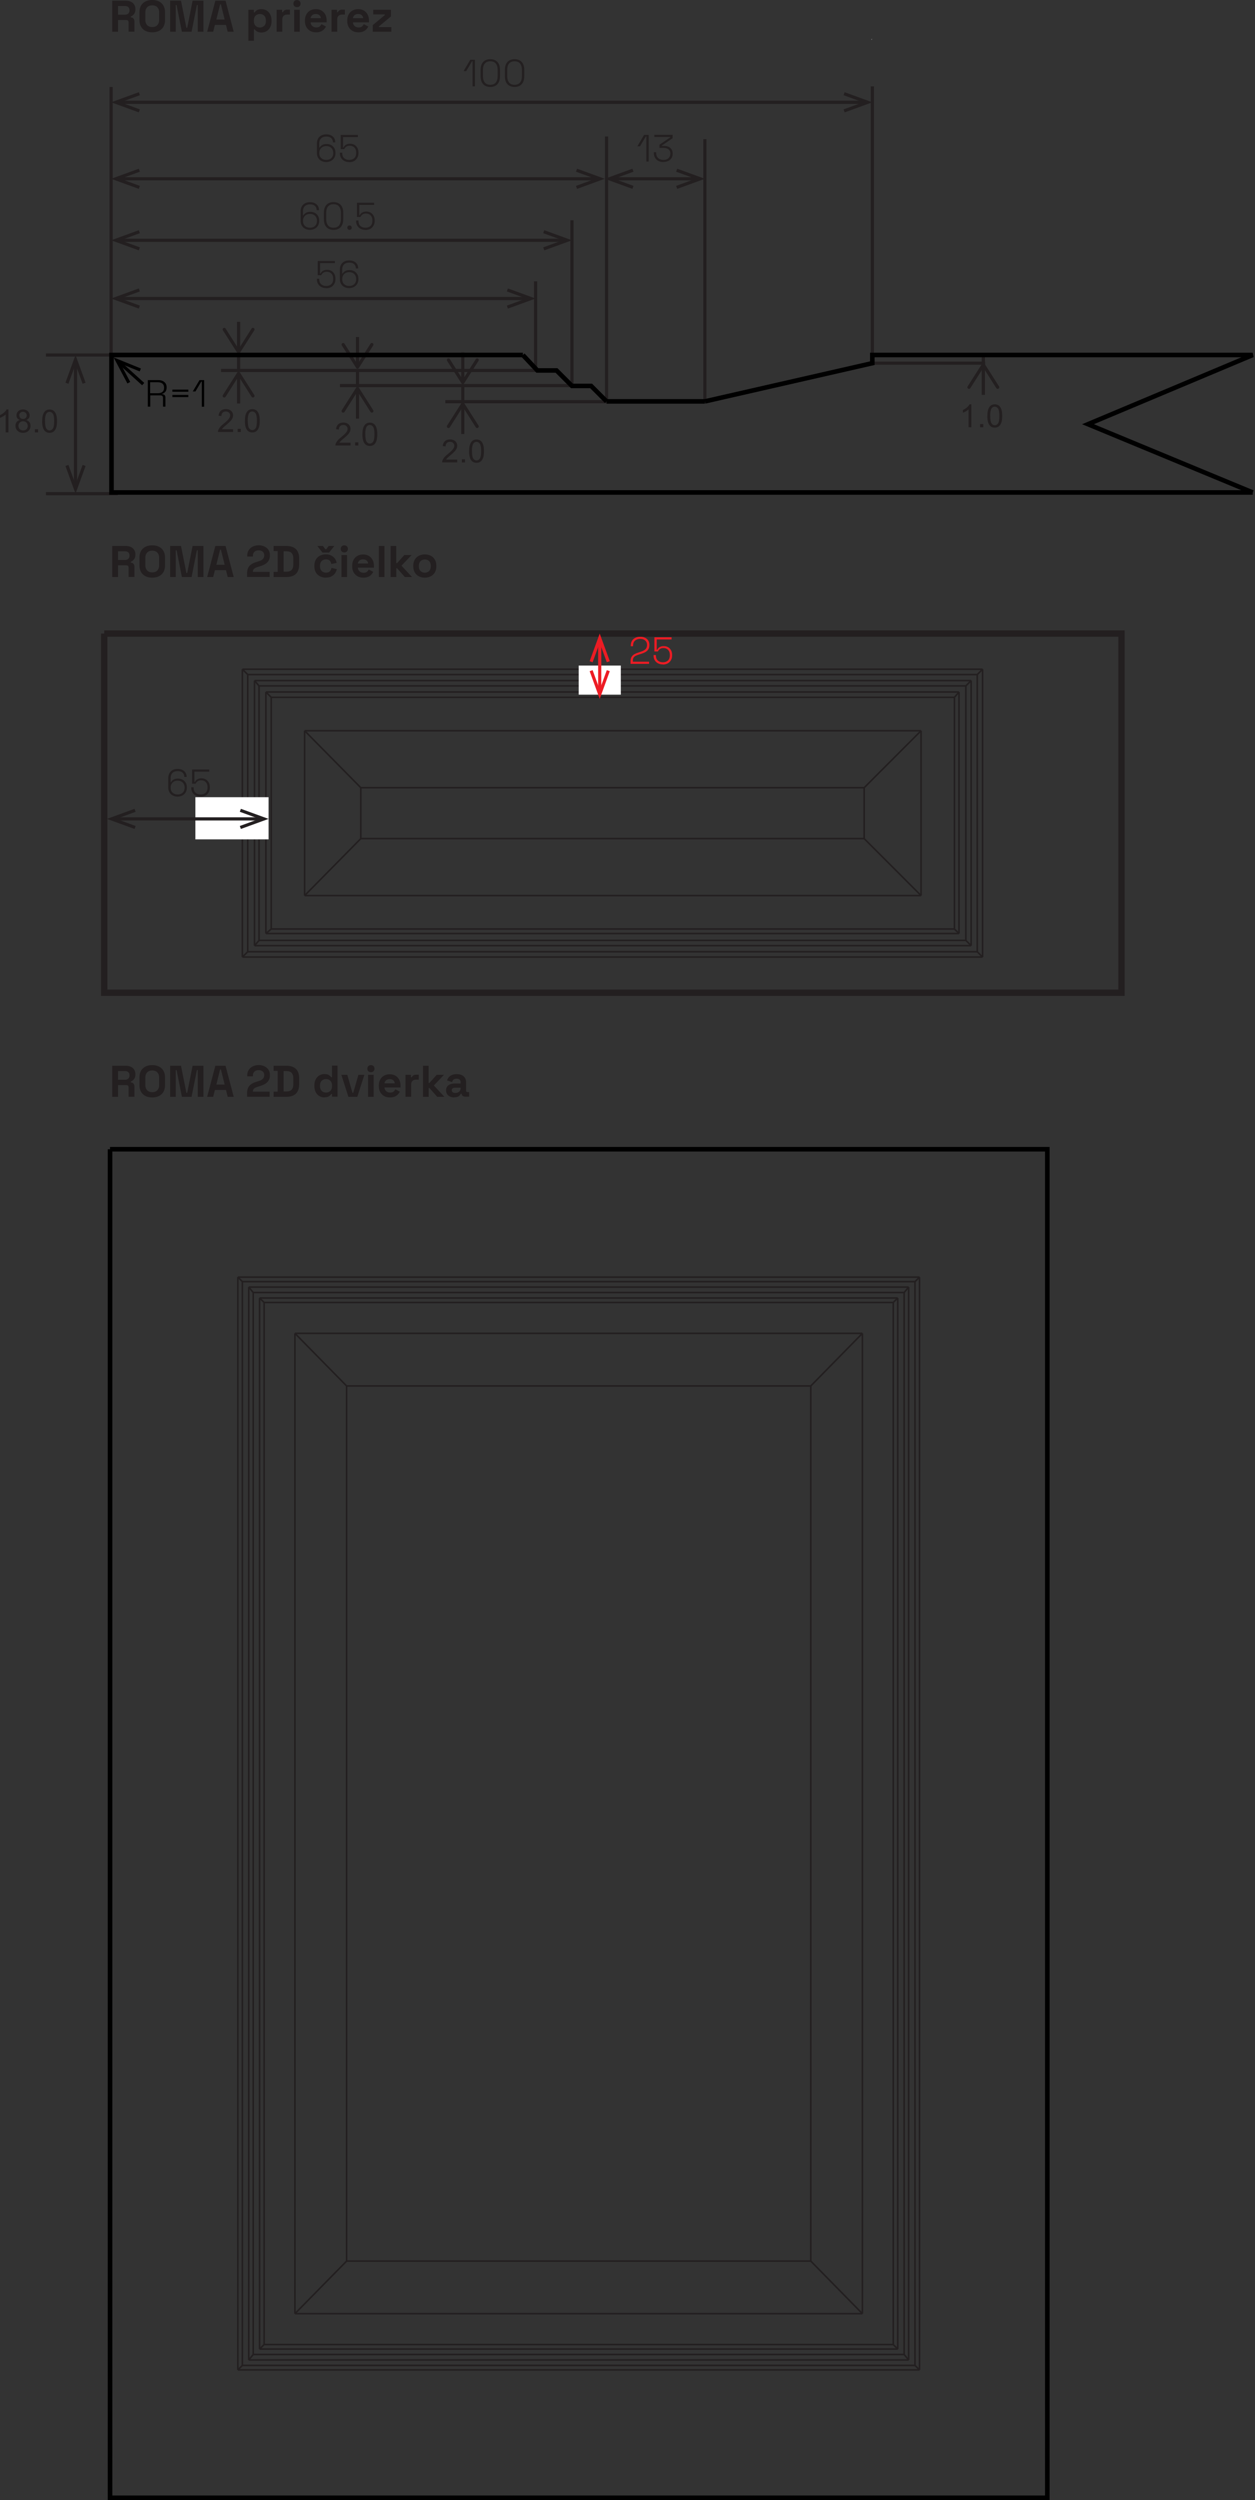<?xml version="1.0" encoding="UTF-8"?>
<svg id="Layer_1" xmlns="http://www.w3.org/2000/svg" viewBox="0 0 198.09 394.45">
  <rect x="0" y="0" width="198.09" height="394.45" fill="#333333" stroke="none"/>
  <line x1="84.86" y1="58.45" x2="34.89" y2="58.45" stroke="#231f20" stroke-width=".5" />
  <line x1="155.5" y1="57.3" x2="137.69" y2="57.3" stroke="#231f20" stroke-width=".5" />
  <line x1="37.66" y1="55.85" x2="37.66" y2="58.64" stroke="#231f20" stroke-width=".5" />
  <g>
    <line x1="37.66" y1="63.66" x2="37.66" y2="59.26" stroke="#231f20" stroke-width=".5" />
    <path d="M40.06,62.68c-.12.07-.27.04-.35-.08l-2.05-3.23-2.05,3.23c-.07.12-.23.15-.35.08s-.15-.23-.08-.35l2.27-3.56c.05-.07.13-.12.21-.12s.17.04.21.12l2.27,3.56s.04.09.04.13c0,.08-.04.16-.12.21h0Z" fill="#231f20" stroke-width="0" />
  </g>
  <g>
    <line x1="37.66" y1="50.78" x2="37.66" y2="55.18" stroke="#231f20" stroke-width=".5" />
    <path d="M35.26,51.76c.12-.07.27-.04.35.08l2.05,3.23,2.05-3.23c.07-.12.23-.15.35-.08s.15.23.08.35l-2.27,3.56c-.05.07-.13.12-.21.12s-.17-.04-.21-.12l-2.27-3.56s-.04-.09-.04-.13c0-.08.04-.16.12-.21h0Z" fill="#231f20" stroke-width="0" />
  </g>
  <line x1="91.36" y1="60.84" x2="53.66" y2="60.84" stroke="#231f20" stroke-width=".5" />
  <line x1="56.43" y1="58.24" x2="56.43" y2="61.02" stroke="#231f20" stroke-width=".5" />
  <g>
    <line x1="56.43" y1="66.05" x2="56.43" y2="61.65" stroke="#231f20" stroke-width=".5" />
    <path d="M58.83,65.07c-.12.07-.27.04-.35-.08l-2.05-3.23-2.05,3.23c-.07.12-.23.15-.35.08s-.15-.23-.08-.35l2.27-3.56c.05-.07.13-.12.21-.12s.17.04.21.12l2.27,3.56s.04.09.04.13c0,.08-.04.16-.12.21h0Z" fill="#231f20" stroke-width="0" />
  </g>
  <g>
    <line x1="56.43" y1="53.17" x2="56.43" y2="57.56" stroke="#231f20" stroke-width=".5" />
    <path d="M54.03,54.15c.12-.07.27-.04.35.08l2.05,3.23,2.05-3.23c.07-.12.23-.15.35-.08s.15.23.08.35l-2.27,3.56c-.05.07-.13.12-.21.12s-.17-.04-.21-.12l-2.27-3.56s-.04-.09-.04-.13c0-.08.04-.16.12-.21h0Z" fill="#231f20" stroke-width="0" />
  </g>
  <line x1="95.74" y1="63.38" x2="70.29" y2="63.38" stroke="#231f20" stroke-width=".5" />
  <line x1="73.05" y1="60.67" x2="73.05" y2="63.46" stroke="#231f20" stroke-width=".5" />
  <g>
    <line x1="73.05" y1="68.48" x2="73.05" y2="64.08" stroke="#231f20" stroke-width=".5" />
    <path d="M75.45,67.5c-.12.07-.27.04-.35-.08l-2.05-3.23-2.05,3.23c-.07.12-.23.15-.35.08s-.15-.23-.08-.35l2.27-3.56c.05-.07.13-.12.21-.12s.17.04.21.12l2.27,3.56s.04.09.04.13c0,.08-.04.16-.12.21h0Z" fill="#231f20" stroke-width="0" />
  </g>
  <g>
    <line x1="155.21" y1="62.3" x2="155.21" y2="57.9" stroke="#231f20" stroke-width=".5" />
    <path d="M157.61,61.32c-.12.07-.27.04-.35-.08l-2.05-3.23-2.05,3.23c-.07.12-.23.15-.35.08s-.15-.23-.08-.35l2.27-3.56c.05-.07.13-.12.21-.12s.17.04.21.12l2.27,3.56s.04.09.04.13c0,.08-.04.16-.12.21h0Z" fill="#231f20" stroke-width="0" />
  </g>
  <g>
    <line x1="73.05" y1="55.6" x2="73.05" y2="60" stroke="#231f20" stroke-width=".5" />
    <path d="M70.65,56.58c.12-.07.27-.04.35.08l2.05,3.23,2.05-3.23c.07-.12.23-.15.35-.08.12.07.15.23.08.35l-2.27,3.56c-.05.07-.13.12-.21.12s-.17-.04-.21-.12l-2.27-3.56s-.04-.09-.04-.13c0-.08.04-.16.12-.21h0Z" fill="#231f20" stroke-width="0" />
  </g>
  <line x1="84.54" y1="44.39" x2="84.54" y2="58.45" stroke="#231f20" stroke-width=".5" />
  <line x1="155.21" y1="56.01" x2="155.21" y2="57.3" stroke="#231f20" stroke-width=".5" />
  <line x1="90.28" y1="34.75" x2="90.28" y2="61.17" stroke="#231f20" stroke-width=".5" />
  <line x1="95.74" y1="21.53" x2="95.74" y2="63.47" stroke="#231f20" stroke-width=".5" />
  <line x1="111.26" y1="21.96" x2="111.26" y2="63.47" stroke="#231f20" stroke-width=".5" />
  <line x1="137.69" y1="13.63" x2="137.69" y2="56.01" stroke="#231f20" stroke-width=".5" />
  <line x1="17.54" y1="13.72" x2="17.54" y2="56.18" stroke="#231f20" stroke-width=".5" />
  <line x1="7.25" y1="56.01" x2="18.6" y2="56.01" stroke="#231f20" stroke-width=".5" />
  <line x1="7.25" y1="77.89" x2="18.6" y2="77.89" stroke="#231f20" stroke-width=".5" />
  <g>
    <line x1="83.12" y1="47.1" x2="18.96" y2="47.1" stroke="#231f20" stroke-width=".5" />
    <polygon points="80.17 45.51 80 45.98 83.07 47.1 80 48.22 80.17 48.69 84.54 47.1 80.17 45.51" fill="#231f20" stroke-width="0" />
    <polygon points="21.91 45.51 22.08 45.98 19.01 47.1 22.08 48.22 21.91 48.69 17.54 47.1 21.91 45.51" fill="#231f20" stroke-width="0" />
  </g>
  <g>
    <line x1="11.92" y1="57.42" x2="11.92" y2="76.48" stroke="#231f20" stroke-width=".5" />
    <polygon points="10.33 60.38 10.8 60.55 11.92 57.47 13.04 60.55 13.51 60.38 11.92 56.01 10.33 60.38" fill="#231f20" stroke-width="0" />
    <polygon points="10.33 73.52 10.8 73.35 11.92 76.43 13.04 73.35 13.51 73.52 11.92 77.89 10.33 73.52" fill="#231f20" stroke-width="0" />
  </g>
  <g>
    <polyline points="197.73 77.7 17.6 77.7 17.6 56.01 82.53 56.01" fill="none" stroke="#000" stroke-width=".72" />
    <line x1="95.74" y1="63.33" x2="111.26" y2="63.33" stroke="#000" stroke-width=".72" />
    <polyline points="111.26 63.33 137.69 57.3 137.69 56.01 197.73 56.01 171.73 66.93 197.73 77.7" fill="none" stroke="#000" stroke-width=".72" />
    <polyline points="82.53 56.01 84.82 58.45 87.84 58.45 90.28 60.89 93.3 60.89 95.74 63.33" fill="none" stroke="#000" stroke-width=".72" />
  </g>
  <g>
    <path d="M72.17,72.53v.42h-2.38c0-.11.01-.21.05-.31.06-.16.16-.32.29-.48s.33-.34.58-.54c.39-.32.66-.58.79-.76.14-.19.21-.37.21-.53s-.06-.32-.19-.44c-.12-.12-.29-.18-.49-.18-.21,0-.38.06-.51.19s-.19.3-.19.53l-.45-.05c.03-.34.15-.6.35-.78s.48-.27.82-.27.62.1.82.29.3.43.3.71c0,.14-.03.29-.09.42-.06.14-.16.29-.29.44-.14.15-.36.37-.68.63-.27.22-.44.37-.51.45-.08.08-.14.16-.19.24h1.77v.02h-.01Z" fill="#231f20" stroke-width="0" />
    <path d="M72.9,72.96v-.5h.5v.5h-.5Z" fill="#231f20" stroke-width="0" />
    <path d="M74.05,71.18c0-.43.04-.77.13-1.03s.22-.46.39-.6.39-.21.65-.21c.19,0,.36.04.51.12s.27.19.36.34c.1.15.17.33.22.54s.08.49.08.85c0,.42-.04.76-.13,1.02-.09.26-.22.46-.39.6s-.39.21-.65.21c-.35,0-.62-.12-.82-.37-.24-.3-.36-.79-.36-1.46h0ZM74.5,71.18c0,.59.07.99.21,1.18.14.2.31.29.51.29s.37-.1.51-.29c.14-.2.21-.59.21-1.18s-.07-.99-.21-1.18-.31-.29-.52-.29-.37.09-.49.26c-.15.22-.23.62-.23,1.22h0Z" fill="#231f20" stroke-width="0" />
  </g>
  <g>
    <path d="M55.33,69.87v.42h-2.38c0-.11,0-.21.05-.31.06-.16.16-.32.29-.48s.33-.34.58-.54c.39-.32.66-.58.79-.76.14-.19.21-.37.21-.53s-.06-.32-.19-.44c-.12-.12-.29-.18-.49-.18-.21,0-.38.06-.51.19-.13.13-.19.3-.19.53l-.45-.05c.03-.34.15-.6.35-.78s.48-.27.82-.27.62.1.82.29.3.43.3.71c0,.14-.03.29-.09.42-.06.14-.16.29-.29.44-.14.15-.36.37-.68.63-.27.22-.44.37-.51.45-.08.08-.14.16-.19.24h1.77v.02h-.01Z" fill="#231f20" stroke-width="0" />
    <path d="M56.06,70.29v-.5h.5v.5h-.5Z" fill="#231f20" stroke-width="0" />
    <path d="M57.21,68.52c0-.43.04-.77.13-1.03s.22-.46.39-.6.39-.21.65-.21c.19,0,.36.04.51.12s.27.19.36.34c.1.15.17.33.22.54s.08.49.08.85c0,.42-.04.76-.13,1.02-.09.26-.22.46-.39.6s-.39.21-.65.21c-.35,0-.62-.12-.82-.37-.24-.3-.36-.79-.36-1.46h0ZM57.66,68.52c0,.59.07.99.21,1.18.14.2.31.29.51.29s.37-.1.51-.29c.14-.2.21-.59.21-1.18s-.07-.99-.21-1.18-.31-.29-.52-.29-.37.09-.49.26c-.15.22-.23.62-.23,1.22h.01Z" fill="#231f20" stroke-width="0" />
  </g>
  <g>
    <path d="M36.79,67.74v.42h-2.38c0-.11,0-.21.05-.31.06-.16.16-.32.29-.48s.33-.34.58-.54c.39-.32.66-.58.79-.76.14-.19.21-.37.21-.53s-.06-.32-.19-.44c-.12-.12-.29-.18-.49-.18-.21,0-.38.06-.51.19-.13.13-.19.3-.19.53l-.45-.05c.03-.34.15-.6.35-.78s.48-.27.82-.27.62.1.82.29.3.43.3.71c0,.14-.03.29-.09.42-.06.14-.16.29-.29.44-.14.15-.36.37-.68.63-.27.22-.44.37-.51.45-.08.08-.14.16-.19.24h1.77v.02h-.01Z" fill="#231f20" stroke-width="0" />
    <path d="M37.51,68.16v-.5h.5v.5h-.5Z" fill="#231f20" stroke-width="0" />
    <path d="M38.66,66.39c0-.43.04-.77.13-1.03s.22-.46.39-.6.39-.21.65-.21c.19,0,.36.04.51.12.15.08.27.19.36.34.1.15.17.33.22.54.05.21.08.49.08.85,0,.42-.04.76-.13,1.02-.09.26-.22.46-.39.6s-.39.21-.65.21c-.35,0-.62-.12-.82-.37-.24-.3-.36-.79-.36-1.46h0ZM39.11,66.39c0,.59.07.99.21,1.18.14.2.31.29.51.29s.37-.1.51-.29c.14-.2.21-.59.21-1.18s-.07-.99-.21-1.18-.31-.29-.52-.29-.37.09-.49.26c-.15.22-.23.62-.23,1.22h.01Z" fill="#231f20" stroke-width="0" />
  </g>
  <g>
    <path d="M1.33,68.22h-.44v-2.82c-.11.1-.25.2-.42.3s-.33.18-.47.23v-.43c.25-.12.46-.26.65-.42.19-.17.32-.33.39-.48h.29s0,3.62,0,3.62Z" fill="#231f20" stroke-width="0" />
    <path d="M3.14,66.27c-.18-.07-.32-.16-.41-.29-.09-.12-.13-.27-.13-.45,0-.26.09-.48.28-.66s.44-.27.75-.27.57.09.76.27.29.4.29.67c0,.17-.04.31-.13.44-.09.12-.22.22-.4.29.22.07.39.19.5.35.12.16.17.35.17.58,0,.31-.11.57-.33.78s-.5.31-.86.31-.64-.11-.86-.32-.33-.47-.33-.79c0-.23.06-.43.18-.59s.29-.27.51-.32h0ZM2.91,67.18c0,.13.03.25.09.37s.15.21.27.27c.12.06.24.1.38.1.21,0,.39-.07.52-.2s.21-.31.21-.52-.07-.39-.21-.53-.32-.21-.53-.21-.38.07-.52.21-.21.31-.21.52h0ZM3.05,65.52c0,.17.05.31.16.42s.25.16.43.16.31-.05.42-.16.16-.24.16-.39-.06-.3-.17-.41-.25-.17-.42-.17-.31.05-.42.16-.17.24-.17.39h.01Z" fill="#231f20" stroke-width="0" />
    <path d="M5.51,68.22v-.5h.5v.5h-.5Z" fill="#231f20" stroke-width="0" />
    <path d="M6.66,66.45c0-.43.04-.77.13-1.03s.22-.46.39-.6.39-.21.65-.21c.19,0,.36.04.51.12.15.08.27.19.36.34.1.15.17.33.22.54s.08.49.08.85c0,.42-.04.76-.13,1.02-.09.26-.22.46-.39.6s-.39.21-.65.21c-.35,0-.62-.12-.82-.37-.24-.3-.36-.79-.36-1.46h0ZM7.11,66.45c0,.59.07.99.21,1.18.14.2.31.29.51.29s.37-.1.51-.29c.14-.2.21-.59.21-1.18s-.07-.99-.21-1.18-.31-.29-.52-.29-.37.09-.49.26c-.15.22-.23.62-.23,1.22h0Z" fill="#231f20" stroke-width="0" />
  </g>
  <polygon points="137.54 6.16 137.54 6.31 137.69 6.16 137.54 6.16" fill="#939598" stroke-width="0" />
  <polygon points="137.54 6.16 137.54 6.31 137.69 6.16 137.54 6.16" fill="none" stroke-width="0" />
  <g>
    <path d="M153.32,67.41h-.44v-2.82c-.11.1-.25.2-.42.3s-.33.18-.47.23v-.43c.25-.12.46-.26.65-.42.19-.17.32-.33.39-.48h.29v3.62h0Z" fill="#231f20" stroke-width="0" />
    <path d="M154.7,67.41v-.5h.5v.5h-.5Z" fill="#231f20" stroke-width="0" />
    <path d="M155.85,65.63c0-.43.04-.77.13-1.03.09-.26.22-.46.39-.6s.39-.21.65-.21c.19,0,.36.04.51.12s.27.19.36.34c.1.15.17.33.22.54s.08.49.08.85c0,.42-.04.76-.13,1.02-.09.26-.22.46-.39.6s-.39.21-.65.21c-.35,0-.62-.12-.82-.37-.24-.3-.36-.79-.36-1.46h.01ZM156.3,65.63c0,.59.07.99.21,1.18.14.2.31.29.51.29s.37-.1.51-.29c.14-.2.21-.59.21-1.18s-.07-.99-.21-1.18-.31-.29-.52-.29-.37.09-.49.26c-.15.22-.23.62-.23,1.22h.01Z" fill="#231f20" stroke-width="0" />
  </g>
  <g>
    <path d="M51.48,45.46c-.3,0-.55-.06-.77-.18s-.39-.28-.51-.49-.18-.45-.18-.73v-.08h.37v.06c0,.36.1.63.31.81.2.18.47.27.79.27.34,0,.61-.1.81-.29s.29-.47.29-.82v-.05c0-.33-.09-.6-.28-.79-.19-.2-.43-.29-.74-.29-.18,0-.32.03-.44.09s-.21.13-.27.21-.12.16-.16.24h-.55v-2.24h2.71v.34h-2.34v1.63h.07c.04-.09.11-.18.19-.27s.2-.16.34-.22.32-.09.53-.09c.24,0,.46.06.66.17.2.11.35.28.47.49.12.21.17.46.17.75v.06c0,.28-.06.53-.18.74-.12.22-.29.39-.5.51-.22.12-.48.19-.78.19v-.02h-.01Z" fill="#231f20" stroke-width="0" />
    <path d="M55.12,45.46c-.28,0-.52-.06-.75-.17s-.4-.27-.53-.49c-.13-.21-.2-.47-.2-.76v-1.48c0-.45.13-.81.39-1.07s.62-.4,1.09-.4c.31,0,.57.06.78.17.21.11.37.26.48.45.11.19.16.4.16.64h-.37c0-.28-.09-.5-.27-.67s-.44-.25-.78-.25-.63.1-.82.29c-.19.19-.29.46-.29.8v.64h.07c.08-.14.2-.26.38-.38.18-.11.42-.17.73-.17.26,0,.49.06.7.17s.37.27.5.48.18.45.18.74v.07c0,.28-.07.53-.2.74-.13.21-.31.37-.53.48-.22.11-.47.17-.75.17h.03ZM55.12,45.12c.32,0,.59-.09.79-.28s.31-.45.31-.77v-.05c0-.22-.05-.41-.14-.57s-.22-.29-.39-.38-.35-.13-.57-.13-.41.04-.57.13-.29.21-.39.38c-.09.16-.14.35-.14.57v.05c0,.33.1.59.31.77.2.19.47.28.79.28Z" fill="#231f20" stroke-width="0" />
  </g>
  <g>
    <line x1="88.87" y1="37.91" x2="18.96" y2="37.91" stroke="#231f20" stroke-width=".5" />
    <polygon points="85.91 36.32 85.74 36.79 88.82 37.91 85.74 39.03 85.91 39.5 90.28 37.91 85.91 36.32" fill="#231f20" stroke-width="0" />
    <polygon points="21.91 36.32 22.08 36.79 19.01 37.91 22.08 39.03 21.91 39.5 17.54 37.91 21.91 36.32" fill="#231f20" stroke-width="0" />
  </g>
  <g>
    <path d="M48.93,36.27c-.28,0-.52-.06-.75-.17s-.4-.27-.53-.49c-.13-.21-.2-.47-.2-.76v-1.48c0-.45.13-.81.39-1.07s.62-.4,1.09-.4c.31,0,.57.06.78.17.21.11.37.26.48.45.11.19.16.4.16.64h-.37c0-.28-.09-.5-.27-.67s-.44-.25-.78-.25-.63.1-.82.29c-.19.19-.29.46-.29.8v.64h.07c.08-.14.2-.26.38-.38.18-.11.42-.17.73-.17.26,0,.49.06.7.17s.37.27.5.48.18.45.18.74v.07c0,.28-.07.53-.2.74-.13.21-.31.37-.53.48-.22.11-.47.17-.75.17h.03ZM48.93,35.93c.32,0,.59-.09.79-.28s.31-.45.31-.77v-.05c0-.22-.05-.41-.14-.57s-.22-.29-.39-.38-.35-.13-.57-.13-.41.04-.57.13-.29.21-.39.38c-.09.16-.14.35-.14.57v.05c0,.33.1.59.31.77.2.19.47.28.79.28Z" fill="#231f20" stroke-width="0" />
    <path d="M52.65,36.27c-.47,0-.85-.14-1.12-.43s-.41-.71-.41-1.28v-.96c0-.56.14-.99.41-1.28.27-.29.65-.43,1.12-.43s.84.14,1.12.43c.27.29.41.71.41,1.28v.96c0,.56-.14.99-.41,1.28-.27.29-.65.43-1.12.43ZM52.65,35.93c.38,0,.67-.12.87-.36.19-.24.29-.57.29-.99v-1.01c0-.42-.1-.75-.29-.99-.19-.24-.48-.36-.87-.36s-.67.12-.87.36-.29.57-.29.99v1.01c0,.42.1.75.29.99.19.24.48.36.87.36Z" fill="#231f20" stroke-width="0" />
    <path d="M55.17,36.27c-.1,0-.18-.03-.25-.1-.06-.06-.1-.15-.1-.25s.03-.18.1-.25c.06-.06.15-.1.25-.1s.18.03.25.1.1.15.1.25-.03.18-.1.25c-.06.06-.15.1-.25.1Z" fill="#231f20" stroke-width="0" />
    <path d="M57.67,36.27c-.3,0-.55-.06-.77-.18s-.39-.28-.51-.49-.18-.45-.18-.73v-.08h.37v.06c0,.36.1.63.31.81.2.18.47.27.79.27.34,0,.61-.1.81-.29s.29-.47.29-.82v-.05c0-.33-.09-.6-.28-.79-.19-.2-.43-.29-.74-.29-.18,0-.32.03-.44.09s-.21.13-.27.21-.12.16-.16.24h-.55v-2.24h2.71v.34h-2.34v1.63h.07c.04-.09.11-.18.19-.27s.2-.16.34-.22.32-.09.53-.09c.24,0,.46.06.66.17.2.11.35.28.47.49.12.21.17.46.17.75v.06c0,.28-.06.53-.18.74-.12.22-.29.39-.5.51-.22.12-.48.19-.78.19v-.02h-.01Z" fill="#231f20" stroke-width="0" />
  </g>
  <g>
    <line x1="94.04" y1="28.21" x2="18.96" y2="28.21" stroke="#231f20" stroke-width=".5" />
    <polygon points="91.09 26.62 90.91 27.09 93.99 28.21 90.91 29.33 91.09 29.8 95.45 28.21 91.09 26.62" fill="#231f20" stroke-width="0" />
    <polygon points="21.91 26.62 22.08 27.09 19.01 28.21 22.08 29.33 21.91 29.8 17.54 28.21 21.91 26.62" fill="#231f20" stroke-width="0" />
  </g>
  <g>
    <line x1="109.84" y1="28.21" x2="96.87" y2="28.21" stroke="#231f20" stroke-width=".5" />
    <polygon points="106.89 26.62 106.72 27.09 109.79 28.21 106.72 29.33 106.89 29.8 111.26 28.21 106.89 26.62" fill="#231f20" stroke-width="0" />
    <polygon points="99.82 26.62 99.99 27.09 96.92 28.21 99.99 29.33 99.82 29.8 95.45 28.21 99.82 26.62" fill="#231f20" stroke-width="0" />
  </g>
  <g>
    <path d="M51.5,25.57c-.28,0-.52-.06-.75-.17s-.4-.27-.53-.49c-.13-.21-.2-.47-.2-.76v-1.48c0-.45.13-.81.39-1.07s.62-.4,1.09-.4c.31,0,.57.06.78.17.21.11.37.26.48.45.11.19.16.4.16.64h-.37c0-.28-.09-.5-.27-.67s-.44-.25-.78-.25-.63.1-.82.29c-.19.19-.29.46-.29.8v.64h.07c.08-.14.2-.26.38-.38.18-.11.42-.17.73-.17.26,0,.49.06.7.17s.37.27.5.48.18.45.18.74v.07c0,.28-.07.53-.2.74-.13.21-.31.37-.53.48-.22.11-.47.17-.75.17h.03ZM51.5,25.23c.32,0,.59-.09.79-.28s.31-.45.31-.77v-.05c0-.22-.05-.41-.14-.57s-.22-.29-.39-.38-.35-.13-.57-.13-.41.04-.57.13-.29.21-.39.38c-.09.16-.14.35-.14.57v.05c0,.33.1.59.31.77.2.19.47.28.79.28Z" fill="#231f20" stroke-width="0" />
    <path d="M55.11,25.57c-.3,0-.55-.06-.77-.18s-.39-.28-.51-.49-.18-.45-.18-.73v-.08h.37v.06c0,.36.1.63.31.81.2.18.47.27.79.27.34,0,.61-.1.81-.29s.29-.47.29-.82v-.05c0-.33-.09-.6-.28-.79-.19-.2-.43-.29-.74-.29-.18,0-.32.03-.44.09s-.21.13-.27.21-.12.16-.16.24h-.55v-2.24h2.71v.34h-2.34v1.63h.07c.04-.09.11-.18.19-.27s.2-.16.34-.22.32-.09.53-.09c.24,0,.46.06.66.17.2.11.35.28.47.49.12.21.17.46.17.75v.06c0,.28-.06.53-.18.74-.12.22-.29.39-.5.51-.22.12-.48.19-.78.19v-.02h-.01Z" fill="#231f20" stroke-width="0" />
  </g>
  <g>
    <path d="M28.04,125.69c-.28,0-.52-.06-.75-.17s-.4-.27-.53-.49c-.13-.21-.2-.47-.2-.76v-1.48c0-.45.13-.81.39-1.07.26-.26.62-.4,1.09-.4.31,0,.57.06.78.17s.37.26.48.45.16.4.16.64h-.37c0-.28-.09-.5-.27-.67s-.44-.25-.78-.25-.63.1-.82.29c-.19.19-.29.46-.29.8v.64h.07c.08-.14.2-.26.38-.38.18-.11.42-.17.73-.17.26,0,.49.06.7.17s.37.27.5.48.18.45.18.74v.07c0,.28-.07.53-.2.74s-.31.37-.53.48c-.22.11-.47.17-.75.17h.03ZM28.04,125.35c.32,0,.59-.09.79-.28s.31-.45.31-.77v-.05c0-.22-.05-.41-.14-.57s-.22-.29-.39-.38-.35-.13-.57-.13-.41.04-.57.13c-.16.09-.29.21-.39.38-.09.16-.14.35-.14.57v.05c0,.33.1.59.31.77.2.19.47.28.79.28Z" fill="#231f20" stroke-width="0" />
    <path d="M31.65,125.69c-.3,0-.55-.06-.77-.18s-.39-.28-.51-.49-.18-.45-.18-.73v-.08h.37v.06c0,.36.1.63.31.81.2.18.47.27.79.27.34,0,.61-.1.81-.29s.29-.47.29-.82v-.05c0-.33-.09-.6-.28-.79-.19-.2-.43-.29-.74-.29-.18,0-.32.03-.44.09s-.21.13-.27.21-.12.16-.16.24h-.55v-2.24h2.71v.34h-2.34v1.63h.07c.04-.09.11-.18.19-.27s.2-.16.34-.22.32-.09.53-.09c.24,0,.46.06.66.17s.35.28.47.49c.12.21.17.46.17.75v.06c0,.28-.06.53-.18.74-.12.22-.29.39-.5.51-.22.12-.48.19-.78.19v-.02h-.01Z" fill="#231f20" stroke-width="0" />
  </g>
  <g>
    <path d="M99.53,104.75v-.41c0-.3.05-.54.16-.71s.26-.31.45-.42c.19-.1.42-.2.69-.28l.3-.1c.2-.06.37-.13.52-.22.15-.09.27-.2.35-.33s.13-.31.13-.52v-.02c0-.29-.1-.52-.3-.69-.2-.17-.46-.25-.77-.25-.33,0-.6.09-.82.27-.21.18-.32.45-.32.81v.08h-.36v-.08c0-.3.06-.56.19-.77s.31-.37.53-.48c.23-.11.48-.17.77-.17s.54.05.76.16.39.25.51.44.18.41.18.66v.05c0,.27-.05.5-.16.67s-.26.32-.45.43c-.19.11-.42.21-.68.29l-.3.09c-.22.07-.4.14-.55.21s-.27.17-.35.29-.12.29-.12.51v.14h2.56v.34h-2.93.01Z" fill="#ed1c24" stroke-width="0" />
    <path d="M104.62,104.83c-.3,0-.55-.06-.77-.18-.22-.12-.39-.28-.51-.49s-.18-.45-.18-.73v-.08h.37v.06c0,.36.1.63.31.81.2.18.47.27.79.27.34,0,.61-.1.81-.29s.29-.47.29-.82v-.05c0-.33-.09-.6-.28-.79-.19-.2-.43-.29-.74-.29-.18,0-.32.03-.44.09s-.21.13-.27.21-.12.16-.16.24h-.55v-2.24h2.71v.34h-2.34v1.63h.07c.04-.09.11-.18.19-.27s.2-.16.34-.22.32-.09.53-.09c.24,0,.46.06.66.17.2.11.35.28.47.49s.17.46.17.75v.06c0,.28-.06.53-.18.74-.12.22-.29.39-.5.51-.22.12-.48.19-.78.19v-.02h-.01Z" fill="#ed1c24" stroke-width="0" />
  </g>
  <g>
    <line x1="136.27" y1="16.14" x2="18.96" y2="16.14" stroke="#231f20" stroke-width=".5" />
    <polygon points="133.32 14.55 133.15 15.02 136.22 16.14 133.15 17.26 133.32 17.73 137.69 16.14 133.32 14.55" fill="#231f20" stroke-width="0" />
    <polygon points="21.91 14.55 22.08 15.02 19.01 16.14 22.08 17.26 21.91 17.73 17.54 16.14 21.91 14.55" fill="#231f20" stroke-width="0" />
  </g>
  <g>
    <path d="M74.59,13.63v-3.97h-.08l-.92,1.56h-.42l1.06-1.79h.73v4.2s-.37,0-.37,0Z" fill="#231f20" stroke-width="0" />
    <path d="M77.39,13.72c-.47,0-.85-.14-1.12-.43s-.41-.71-.41-1.28v-.96c0-.56.14-.99.41-1.28.27-.29.65-.43,1.12-.43s.84.14,1.12.43c.27.29.41.71.41,1.28v.96c0,.56-.14.99-.41,1.28-.27.29-.65.43-1.12.43ZM77.39,13.38c.38,0,.67-.12.87-.36.19-.24.29-.57.29-.99v-1.01c0-.42-.1-.75-.29-.99s-.48-.36-.87-.36-.67.12-.87.36-.29.57-.29.99v1.01c0,.42.1.75.29.99s.48.36.87.36Z" fill="#231f20" stroke-width="0" />
    <path d="M81.22,13.72c-.47,0-.85-.14-1.12-.43s-.41-.71-.41-1.28v-.96c0-.56.14-.99.41-1.28.27-.29.65-.43,1.12-.43s.84.14,1.12.43c.27.29.41.71.41,1.28v.96c0,.56-.14.99-.41,1.28-.27.29-.65.43-1.12.43ZM81.22,13.38c.38,0,.67-.12.87-.36.19-.24.29-.57.29-.99v-1.01c0-.42-.1-.75-.29-.99s-.48-.36-.87-.36-.67.12-.87.36-.29.57-.29.99v1.01c0,.42.1.75.29.99s.48.36.87.36Z" fill="#231f20" stroke-width="0" />
  </g>
  <g>
    <path d="M102.02,25.49v-3.97h-.08l-.92,1.56h-.42l1.06-1.79h.73v4.2h-.37Z" fill="#231f20" stroke-width="0" />
    <path d="M104.72,25.57c-.29,0-.55-.06-.78-.17s-.41-.28-.54-.49c-.13-.21-.2-.47-.2-.78v-.11h.37v.12c0,.34.11.61.32.8s.49.29.83.29.61-.09.8-.28c.19-.18.29-.42.29-.7v-.04c0-.21-.05-.38-.15-.5-.1-.13-.23-.22-.4-.29-.17-.06-.35-.09-.55-.09h-.62v-.5l1.7-1.16v-.06h-2.51v-.34h2.88v.54l-1.69,1.15v.06h.33c.26,0,.49.04.7.13.2.09.37.22.49.4s.18.39.18.65v.06c0,.26-.06.49-.18.68s-.29.35-.51.45c-.22.11-.48.16-.77.16v.02h.01Z" fill="#231f20" stroke-width="0" />
  </g>
  <g>
    <path d="M17.71,5.01V.11h2.13c.31,0,.58.05.81.16s.41.26.53.46c.13.2.19.43.19.69v.08c0,.29-.07.53-.21.71-.14.18-.31.32-.52.4v.13c.19,0,.33.07.43.19s.15.28.15.47v1.6h-.92v-1.47c0-.11-.03-.2-.09-.27s-.16-.1-.29-.1h-1.29v1.85s-.92,0-.92,0ZM18.63,2.32h1.11c.22,0,.39-.06.51-.18s.19-.28.19-.47v-.07c0-.2-.06-.35-.18-.47s-.29-.18-.52-.18h-1.11v1.37Z" fill="#231f20" stroke-width="0" />
    <path d="M24.03,5.1c-.62,0-1.11-.17-1.47-.51-.36-.34-.55-.82-.55-1.45v-1.18c0-.63.18-1.11.55-1.45.36-.34.85-.51,1.47-.51s1.11.17,1.47.51c.36.34.55.82.55,1.45v1.18c0,.63-.18,1.11-.55,1.45-.36.34-.85.51-1.47.51ZM24.03,4.27c.35,0,.61-.1.8-.3.19-.2.29-.47.29-.8v-1.23c0-.34-.1-.6-.29-.8s-.46-.3-.8-.3-.61.1-.8.3c-.19.2-.29.47-.29.8v1.23c0,.34.1.6.29.8.19.2.46.3.8.3Z" fill="#231f20" stroke-width="0" />
    <path d="M26.86,5.01V.11h1.71l.85,4.27h.13L30.4.11h1.71v4.9h-.9V.79h-.13l-.84,4.22h-1.53l-.84-4.22h-.13v4.22h-.9.02Z" fill="#231f20" stroke-width="0" />
    <path d="M32.7,5.01L33.99.11h1.61l1.29,4.9h-.95l-.27-1.08h-1.75l-.27,1.08h-.95ZM34.14,3.08h1.32l-.59-2.39h-.13l-.59,2.39h0Z" fill="#231f20" stroke-width="0" />
    <path d="M39.2,6.41V1.54h.87v.42h.13c.08-.14.2-.26.37-.36.17-.11.41-.16.72-.16.28,0,.54.07.78.21s.43.34.57.61c.15.27.22.59.22.97v.11c0,.38-.07.7-.22.97-.14.27-.34.47-.57.61s-.5.21-.78.21c-.31,0-.55-.05-.72-.16-.17-.1-.29-.22-.36-.34h-.13v1.8h-.88s0-.02,0-.02ZM41.02,4.34c.28,0,.5-.09.68-.26s.27-.43.27-.77v-.07c0-.34-.09-.59-.27-.77s-.41-.26-.68-.26-.5.09-.68.26-.27.43-.27.77v.07c0,.34.09.59.27.77.18.17.41.26.68.26Z" fill="#231f20" stroke-width="0" />
    <path d="M43.66,5.01V1.54h.87v.39h.13c.05-.14.14-.24.26-.31s.26-.1.42-.1h.42v.78h-.43c-.22,0-.41.06-.55.18s-.22.3-.22.55v1.97h-.9,0Z" fill="#231f20" stroke-width="0" />
    <path d="M46.87,1.13c-.16,0-.29-.05-.4-.15-.11-.1-.16-.24-.16-.41s.06-.3.16-.41c.11-.1.24-.15.4-.15s.3.05.41.15.16.24.16.41-.05.3-.16.41-.24.15-.41.15ZM46.43,5.01V1.54h.88v3.47h-.88Z" fill="#231f20" stroke-width="0" />
    <path d="M49.88,5.1c-.35,0-.65-.07-.91-.22s-.47-.36-.62-.62c-.15-.27-.22-.58-.22-.95v-.08c0-.36.07-.68.22-.95s.35-.48.61-.62c.26-.15.56-.22.91-.22s.64.08.89.23.45.36.59.63c.14.27.21.58.21.93v.3h-2.53c0,.24.1.43.27.58.17.15.37.22.62.22s.43-.05.55-.16.21-.23.27-.36l.72.38c-.07.12-.16.25-.28.4-.12.14-.29.26-.49.36-.21.1-.47.15-.78.15,0,0-.03,0-.03,0ZM49.03,2.87h1.62c-.02-.2-.1-.36-.24-.48-.14-.12-.33-.18-.56-.18s-.43.06-.57.18-.23.28-.26.48h.01Z" fill="#231f20" stroke-width="0" />
    <path d="M52.33,5.01V1.54h.87v.39h.13c.05-.14.14-.24.26-.31s.26-.1.42-.1h.42v.78h-.43c-.22,0-.41.06-.55.18s-.22.3-.22.55v1.97h-.9,0Z" fill="#231f20" stroke-width="0" />
    <path d="M56.56,5.1c-.35,0-.65-.07-.91-.22s-.47-.36-.62-.62c-.15-.27-.22-.58-.22-.95v-.08c0-.36.07-.68.22-.95s.35-.48.61-.62c.26-.15.56-.22.91-.22s.64.08.89.23.45.36.59.63c.14.27.21.58.21.93v.3h-2.53c0,.24.1.43.27.58.17.15.37.22.62.22s.43-.05.55-.16.21-.23.27-.36l.72.38c-.07.12-.16.25-.28.4-.12.14-.29.26-.49.36-.21.1-.47.15-.78.15,0,0-.03,0-.03,0ZM55.71,2.87h1.62c-.02-.2-.1-.36-.24-.48-.14-.12-.33-.18-.56-.18s-.43.06-.57.18-.23.28-.26.48h.01Z" fill="#231f20" stroke-width="0" />
    <path d="M58.84,5.01v-1.05l1.9-1.58v-.11h-1.83v-.73h2.8v1.05l-1.9,1.58v.11h1.96v.73h-2.93Z" fill="#231f20" stroke-width="0" />
  </g>
  <g>
    <path d="M17.71,91.04v-4.9h2.13c.31,0,.58.05.81.16s.41.26.53.46c.13.2.19.43.19.69v.08c0,.29-.07.53-.21.71s-.31.32-.52.4v.13c.19,0,.33.07.43.19s.15.28.15.47v1.6h-.92v-1.47c0-.11-.03-.2-.09-.27s-.16-.1-.29-.1h-1.29v1.85s-.92,0-.92,0ZM18.63,88.35h1.11c.22,0,.39-.06.51-.18s.19-.28.19-.47v-.07c0-.2-.06-.35-.18-.47s-.29-.18-.52-.18h-1.11v1.37Z" fill="#231f20" stroke-width="0" />
    <path d="M24.03,91.14c-.62,0-1.11-.17-1.47-.51-.36-.34-.55-.82-.55-1.45v-1.18c0-.63.18-1.11.55-1.45.36-.34.85-.51,1.47-.51s1.11.17,1.47.51c.36.34.55.82.55,1.45v1.18c0,.63-.18,1.11-.55,1.45-.36.34-.85.51-1.47.51ZM24.03,90.31c.35,0,.61-.1.8-.3.19-.2.29-.47.29-.8v-1.23c0-.34-.1-.6-.29-.8-.19-.2-.46-.3-.8-.3s-.61.1-.8.3c-.19.2-.29.47-.29.8v1.23c0,.34.1.6.29.8.19.2.46.3.8.3Z" fill="#231f20" stroke-width="0" />
    <path d="M26.86,91.04v-4.9h1.71l.85,4.27h.13l.85-4.27h1.71v4.9h-.9v-4.22h-.13l-.84,4.22h-1.53l-.84-4.22h-.13v4.22h-.9.02Z" fill="#231f20" stroke-width="0" />
    <path d="M32.7,91.04l1.29-4.9h1.61l1.29,4.9h-.95l-.27-1.08h-1.75l-.27,1.08h-.95ZM34.14,89.11h1.32l-.59-2.39h-.13l-.59,2.39h0Z" fill="#231f20" stroke-width="0" />
    <path d="M39,91.04v-.59c0-.34.06-.62.17-.85.11-.23.27-.41.49-.56.21-.15.47-.27.78-.36l.47-.15c.26-.08.45-.19.59-.34s.21-.34.21-.56v-.03c0-.23-.08-.42-.24-.56s-.38-.21-.65-.21-.49.07-.65.22c-.17.15-.25.36-.25.63v.13h-.9v-.11c0-.35.08-.66.24-.9.16-.25.37-.44.65-.57s.58-.2.91-.2.64.06.91.19c.27.13.48.31.64.54s.23.5.23.82v.07c0,.31-.06.58-.19.79-.13.22-.3.39-.52.53s-.47.25-.75.34l-.45.14c-.3.09-.5.2-.61.31s-.16.26-.16.44v.03h2.64v.8h-3.56,0Z" fill="#231f20" stroke-width="0" />
    <path d="M43.19,91.04v-.81h.64v-3.28h-.64v-.81h2.02c.66,0,1.16.17,1.5.5s.51.83.51,1.49v.92c0,.66-.17,1.15-.51,1.49-.34.33-.84.5-1.5.5h-2.02ZM44.76,90.2h.46c.37,0,.65-.1.82-.29.17-.2.26-.47.26-.83v-.98c0-.36-.09-.64-.26-.83s-.45-.29-.82-.29h-.46v3.22Z" fill="#231f20" stroke-width="0" />
    <path d="M51.42,91.14c-.34,0-.64-.07-.91-.21s-.49-.34-.65-.61c-.16-.27-.24-.59-.24-.97v-.1c0-.38.08-.7.24-.97s.37-.47.65-.61c.27-.14.58-.21.91-.21s.62.06.85.18c.24.12.43.28.58.48.15.2.24.43.29.69l-.85.18c-.03-.21-.11-.39-.24-.53-.14-.14-.34-.21-.6-.21s-.49.09-.67.26c-.18.17-.27.42-.27.76v.07c0,.33.09.58.27.75s.4.26.67.26.47-.07.61-.21.23-.32.26-.54l.85.2c-.06.25-.16.47-.31.68-.15.2-.34.36-.58.48s-.52.17-.85.17h0ZM50.9,87.18l-.82-1.04h.89l.39.52h.13l.39-.52h.89l-.82,1.04h-1.05Z" fill="#231f20" stroke-width="0" />
    <path d="M54.34,87.16c-.16,0-.29-.05-.4-.15s-.16-.24-.16-.41.06-.3.16-.41c.11-.1.24-.15.4-.15s.3.05.41.15.16.24.16.41-.05.3-.16.41-.24.15-.41.15ZM53.9,91.04v-3.47h.88v3.47h-.88Z" fill="#231f20" stroke-width="0" />
    <path d="M57.34,91.14c-.35,0-.65-.07-.91-.22s-.47-.36-.62-.62c-.15-.27-.22-.58-.22-.95v-.08c0-.36.07-.68.22-.95s.35-.48.61-.62c.26-.15.56-.22.91-.22s.64.08.89.23.45.36.59.63c.14.27.21.58.21.93v.3h-2.53c0,.24.1.43.27.58.17.15.37.22.62.22s.43-.05.55-.16.21-.23.27-.36l.72.38c-.07.12-.16.25-.28.4-.12.14-.29.26-.49.36-.21.1-.47.15-.78.15h-.03ZM56.49,88.91h1.62c-.02-.2-.1-.36-.24-.48-.14-.12-.33-.18-.56-.18s-.43.06-.57.18-.23.28-.26.48h.01Z" fill="#231f20" stroke-width="0" />
    <path d="M59.8,91.04v-4.9h.88v4.9h-.88Z" fill="#231f20" stroke-width="0" />
    <path d="M61.66,91.04v-4.9h.88v2.71h.13l1.15-1.28h1.15l-1.6,1.68,1.66,1.79h-1.13l-1.22-1.38h-.13v1.38h-.89Z" fill="#231f20" stroke-width="0" />
    <path d="M67.05,91.14c-.35,0-.66-.07-.93-.21-.28-.14-.49-.34-.65-.61-.16-.27-.24-.59-.24-.96v-.11c0-.37.08-.69.24-.96s.38-.47.65-.61c.28-.14.59-.21.93-.21s.66.07.93.21c.28.14.49.34.65.61s.24.59.24.96v.11c0,.37-.08.69-.24.96-.16.27-.38.47-.65.61-.28.14-.59.21-.93.21ZM67.05,90.36c.27,0,.49-.09.67-.26s.27-.43.27-.75v-.07c0-.33-.09-.58-.26-.75-.17-.17-.4-.26-.68-.26s-.49.09-.67.26c-.18.17-.27.43-.27.75v.07c0,.33.09.58.27.75s.4.26.67.26Z" fill="#231f20" stroke-width="0" />
  </g>
  <g>
    <path d="M17.71,173.05v-4.9h2.13c.31,0,.58.05.81.16s.41.26.53.46c.13.2.19.43.19.69v.08c0,.29-.07.53-.21.71-.14.18-.31.32-.52.4v.13c.19,0,.33.07.43.19s.15.28.15.47v1.6h-.92v-1.47c0-.11-.03-.2-.09-.27s-.16-.1-.29-.1h-1.29v1.85h-.92ZM18.63,170.36h1.11c.22,0,.39-.06.51-.18s.19-.28.19-.47v-.07c0-.2-.06-.35-.18-.47s-.29-.18-.52-.18h-1.11v1.37Z" fill="#231f20" stroke-width="0" />
    <path d="M24.03,173.15c-.62,0-1.11-.17-1.47-.51-.36-.34-.55-.82-.55-1.45v-1.18c0-.63.18-1.11.55-1.45.36-.34.85-.51,1.47-.51s1.11.17,1.47.51c.36.34.55.82.55,1.45v1.18c0,.63-.18,1.11-.55,1.45-.36.34-.85.51-1.47.51ZM24.03,172.32c.35,0,.61-.1.8-.3.19-.2.29-.47.29-.8v-1.23c0-.34-.1-.6-.29-.8s-.46-.3-.8-.3-.61.1-.8.3c-.19.2-.29.47-.29.8v1.23c0,.34.1.6.29.8s.46.3.8.3Z" fill="#231f20" stroke-width="0" />
    <path d="M26.86,173.05v-4.9h1.71l.85,4.27h.13l.85-4.27h1.71v4.9h-.9v-4.22h-.13l-.84,4.22h-1.53l-.84-4.22h-.13v4.22h-.9.02Z" fill="#231f20" stroke-width="0" />
    <path d="M32.7,173.05l1.29-4.9h1.61l1.29,4.9h-.95l-.27-1.08h-1.75l-.27,1.08h-.95ZM34.14,171.12h1.32l-.59-2.39h-.13l-.59,2.39h0Z" fill="#231f20" stroke-width="0" />
    <path d="M39,173.05v-.59c0-.34.06-.62.17-.85.11-.23.27-.41.49-.56.21-.15.47-.27.78-.36l.47-.15c.26-.08.45-.19.59-.34s.21-.34.21-.56v-.03c0-.23-.08-.42-.24-.56s-.38-.21-.65-.21-.49.07-.65.22c-.17.15-.25.36-.25.63v.13h-.9v-.11c0-.35.08-.66.24-.9.16-.25.37-.44.65-.57s.58-.2.91-.2.64.06.91.19.48.31.64.54.23.5.23.82v.07c0,.31-.06.58-.19.79-.13.22-.3.39-.52.53s-.47.25-.75.34l-.45.14c-.3.09-.5.2-.61.31s-.16.26-.16.44v.03h2.64v.8h-3.56,0Z" fill="#231f20" stroke-width="0" />
    <path d="M43.19,173.05v-.81h.64v-3.28h-.64v-.81h2.02c.66,0,1.16.17,1.5.5s.51.83.51,1.49v.92c0,.66-.17,1.15-.51,1.49-.34.33-.84.5-1.5.5h-2.02ZM44.76,172.21h.46c.37,0,.65-.1.82-.29.17-.2.26-.47.26-.83v-.98c0-.36-.09-.64-.26-.83s-.45-.29-.82-.29h-.46v3.22h0Z" fill="#231f20" stroke-width="0" />
    <path d="M51.19,173.15c-.28,0-.53-.07-.77-.21s-.43-.34-.58-.61c-.14-.27-.22-.59-.22-.97v-.11c0-.38.07-.7.22-.97.14-.27.34-.47.57-.61.24-.14.5-.21.78-.21.32,0,.56.05.72.16.16.1.28.22.36.34h.13v-1.83h.88v4.9h-.87v-.42h-.13c-.08.13-.2.25-.37.36s-.41.16-.72.16v.02h0ZM51.46,172.38c.27,0,.5-.09.68-.26s.27-.43.27-.77v-.07c0-.34-.09-.59-.27-.77-.18-.18-.41-.26-.68-.26s-.5.09-.68.26-.27.43-.27.77v.07c0,.34.09.59.27.77s.41.26.68.26Z" fill="#231f20" stroke-width="0" />
    <path d="M54.99,173.05l-1.11-3.47h.94l.81,2.83h.13l.81-2.83h.94l-1.11,3.47h-1.41Z" fill="#231f20" stroke-width="0" />
    <path d="M58.54,169.17c-.16,0-.29-.05-.4-.15-.11-.1-.16-.24-.16-.41s.06-.3.16-.41c.11-.1.24-.15.4-.15s.3.05.41.15.16.24.16.41-.05.3-.16.41-.24.15-.41.15ZM58.1,173.05v-3.47h.88v3.47h-.88Z" fill="#231f20" stroke-width="0" />
    <path d="M61.54,173.15c-.35,0-.65-.07-.91-.22s-.47-.36-.62-.62c-.15-.27-.22-.58-.22-.95v-.08c0-.36.07-.68.22-.95s.35-.48.61-.62c.26-.15.56-.22.91-.22s.64.08.89.23.45.36.59.63.21.58.21.93v.3h-2.53c0,.24.1.43.27.58.17.15.37.22.62.22s.43-.05.55-.16.21-.23.27-.36l.72.38c-.07.12-.16.25-.28.4-.12.14-.29.26-.49.36-.21.1-.47.15-.78.15h-.03ZM60.69,170.92h1.62c-.02-.2-.1-.36-.24-.48s-.33-.18-.56-.18-.43.06-.57.18-.23.28-.26.48h0Z" fill="#231f20" stroke-width="0" />
    <path d="M64,173.05v-3.47h.87v.39h.13c.05-.14.14-.24.26-.31.12-.07.26-.1.42-.1h.42v.78h-.43c-.22,0-.41.06-.55.18s-.22.3-.22.55v1.97h-.9,0Z" fill="#231f20" stroke-width="0" />
    <path d="M66.77,173.05v-4.9h.88v2.71h.13l1.15-1.28h1.15l-1.6,1.68,1.66,1.79h-1.13l-1.22-1.38h-.13v1.38h-.89Z" fill="#231f20" stroke-width="0" />
    <path d="M71.72,173.15c-.25,0-.47-.04-.67-.13-.2-.09-.35-.21-.47-.38-.11-.17-.17-.37-.17-.61,0-.36.13-.63.38-.81s.57-.27.97-.27h.95v-.2c0-.16-.05-.3-.15-.4-.1-.11-.27-.16-.49-.16s-.38.05-.49.15c-.11.1-.18.23-.21.39l-.81-.27c.06-.18.15-.34.27-.49.12-.15.29-.27.5-.36s.46-.14.76-.14c.46,0,.82.11,1.08.34.27.23.4.56.4.99v1.29c0,.14.07.21.2.21h.28v.73h-.59c-.17,0-.32-.04-.43-.13s-.17-.2-.17-.34h-.13c-.02.06-.06.13-.13.22s-.17.17-.31.24-.33.1-.57.1v.03h0ZM71.87,172.44c.25,0,.45-.07.61-.21s.23-.32.23-.55v-.07h-.89c-.16,0-.29.04-.38.11s-.14.17-.14.29.05.23.15.31.24.12.43.12h-.01Z" fill="#231f20" stroke-width="0" />
  </g>
  <polyline points="16.45 99.96 16.45 156.63 177.02 156.63 177.02 99.96 16.45 99.96" fill="none" stroke="#231f20" />
  <line x1="154.25" y1="106.43" x2="39.1" y2="106.43" stroke="#231f20" stroke-width=".25" />
  <line x1="152.45" y1="108.22" x2="40.89" y2="108.22" stroke="#231f20" stroke-width=".25" />
  <line x1="150.65" y1="110.02" x2="42.81" y2="110.02" stroke="#231f20" stroke-width=".25" />
  <line x1="145.38" y1="115.29" x2="48.08" y2="115.29" stroke="#231f20" stroke-width=".25" />
  <line x1="136.4" y1="124.28" x2="56.95" y2="124.28" stroke="#231f20" stroke-width=".25" />
  <line x1="39.1" y1="150.16" x2="154.25" y2="150.16" stroke="#231f20" stroke-width=".25" />
  <line x1="40.89" y1="148.37" x2="152.45" y2="148.37" stroke="#231f20" stroke-width=".25" />
  <line x1="42.81" y1="146.57" x2="150.65" y2="146.57" stroke="#231f20" stroke-width=".25" />
  <line x1="48.08" y1="141.3" x2="145.38" y2="141.3" stroke="#231f20" stroke-width=".25" />
  <line x1="56.95" y1="132.31" x2="136.4" y2="132.31" stroke="#231f20" stroke-width=".25" />
  <line x1="39.1" y1="106.43" x2="39.1" y2="150.16" stroke="#231f20" stroke-width=".25" />
  <line x1="40.89" y1="108.22" x2="40.89" y2="148.37" stroke="#231f20" stroke-width=".25" />
  <line x1="42.81" y1="110.02" x2="42.81" y2="146.57" stroke="#231f20" stroke-width=".25" />
  <line x1="48.08" y1="115.29" x2="48.08" y2="141.3" stroke="#231f20" stroke-width=".25" />
  <line x1="56.95" y1="124.28" x2="56.95" y2="132.31" stroke="#231f20" stroke-width=".25" />
  <line x1="154.25" y1="150.16" x2="154.25" y2="106.43" stroke="#231f20" stroke-width=".25" />
  <line x1="152.45" y1="148.37" x2="152.45" y2="108.22" stroke="#231f20" stroke-width=".25" />
  <line x1="150.65" y1="146.57" x2="150.65" y2="110.02" stroke="#231f20" stroke-width=".25" />
  <line x1="145.38" y1="141.3" x2="145.38" y2="115.29" stroke="#231f20" stroke-width=".25" />
  <line x1="136.4" y1="132.31" x2="136.4" y2="124.28" stroke="#231f20" stroke-width=".25" />
  <line x1="38.26" y1="151" x2="155.09" y2="151" stroke="#231f20" stroke-width=".25" />
  <line x1="40.17" y1="149.2" x2="153.29" y2="149.2" stroke="#231f20" stroke-width=".25" />
  <line x1="41.97" y1="147.29" x2="151.37" y2="147.29" stroke="#231f20" stroke-width=".25" />
  <line x1="155.09" y1="105.59" x2="38.26" y2="105.59" stroke="#231f20" stroke-width=".25" />
  <line x1="153.29" y1="107.38" x2="40.17" y2="107.38" stroke="#231f20" stroke-width=".25" />
  <line x1="151.37" y1="109.18" x2="41.97" y2="109.18" stroke="#231f20" stroke-width=".25" />
  <line x1="155.09" y1="151" x2="155.09" y2="105.59" stroke="#231f20" stroke-width=".25" />
  <line x1="153.29" y1="149.2" x2="153.29" y2="107.38" stroke="#231f20" stroke-width=".25" />
  <line x1="151.37" y1="147.29" x2="151.37" y2="109.18" stroke="#231f20" stroke-width=".25" />
  <line x1="38.26" y1="105.59" x2="38.26" y2="151" stroke="#231f20" stroke-width=".25" />
  <line x1="40.17" y1="107.38" x2="40.17" y2="149.2" stroke="#231f20" stroke-width=".25" />
  <line x1="41.97" y1="109.18" x2="41.97" y2="147.29" stroke="#231f20" stroke-width=".25" />
  <line x1="155.09" y1="151" x2="154.25" y2="150.16" stroke="#231f20" stroke-width=".25" />
  <line x1="153.29" y1="149.2" x2="152.45" y2="148.37" stroke="#231f20" stroke-width=".25" />
  <line x1="151.37" y1="147.29" x2="150.65" y2="146.57" stroke="#231f20" stroke-width=".25" />
  <line x1="145.38" y1="141.3" x2="136.4" y2="132.31" stroke="#231f20" stroke-width=".25" />
  <line x1="38.26" y1="151" x2="39.1" y2="150.16" stroke="#231f20" stroke-width=".25" />
  <line x1="40.17" y1="149.2" x2="40.89" y2="148.37" stroke="#231f20" stroke-width=".25" />
  <line x1="41.97" y1="147.29" x2="42.81" y2="146.57" stroke="#231f20" stroke-width=".25" />
  <line x1="48.08" y1="141.3" x2="56.95" y2="132.31" stroke="#231f20" stroke-width=".25" />
  <line x1="38.26" y1="105.59" x2="39.1" y2="106.43" stroke="#231f20" stroke-width=".25" />
  <line x1="40.17" y1="107.38" x2="40.89" y2="108.22" stroke="#231f20" stroke-width=".25" />
  <line x1="41.97" y1="109.18" x2="42.81" y2="110.02" stroke="#231f20" stroke-width=".25" />
  <line x1="48.08" y1="115.29" x2="56.95" y2="124.28" stroke="#231f20" stroke-width=".25" />
  <line x1="155.09" y1="105.59" x2="154.25" y2="106.43" stroke="#231f20" stroke-width=".25" />
  <line x1="153.29" y1="107.38" x2="152.45" y2="108.22" stroke="#231f20" stroke-width=".25" />
  <line x1="151.37" y1="109.18" x2="150.65" y2="110.02" stroke="#231f20" stroke-width=".25" />
  <line x1="145.38" y1="115.29" x2="136.4" y2="124.28" stroke="#231f20" stroke-width=".25" />
  <rect x="30.84" y="125.78" width="11.55" height="6.65" fill="#fff" stroke-width="0" />
  <g>
    <line x1="40.98" y1="129.2" x2="18.29" y2="129.2" stroke="#231f20" stroke-width=".5" />
    <polygon points="38.02 127.61 37.85 128.08 40.93 129.2 37.85 130.32 38.02 130.79 42.39 129.2 38.02 127.61" fill="#231f20" stroke-width="0" />
    <polygon points="21.24 127.61 21.41 128.08 18.34 129.2 21.41 130.32 21.24 130.79 16.88 129.2 21.24 127.61" fill="#231f20" stroke-width="0" />
  </g>
  <rect x="91.34" y="105.01" width="6.65" height="4.59" fill="#fff" stroke-width="0" />
  <g>
    <line x1="94.66" y1="108.86" x2="94.66" y2="101.37" stroke="#ed1c24" stroke-width=".5" />
    <polygon points="96.25 105.9 95.78 105.73 94.66 108.81 93.54 105.73 93.07 105.9 94.66 110.27 96.25 105.9" fill="#ed1c24" stroke-width="0" />
    <polygon points="96.25 104.32 95.78 104.49 94.66 101.42 93.54 104.49 93.07 104.32 94.66 99.96 96.25 104.32" fill="#ed1c24" stroke-width="0" />
  </g>
  <polyline points="17.37 181.32 17.37 394.09 165.31 394.09 165.31 181.32 17.37 181.32" fill="none" stroke="#000" stroke-width=".72" />
  <line x1="144.42" y1="202.21" x2="38.26" y2="202.21" stroke="#231f20" stroke-width=".25" />
  <line x1="142.71" y1="203.93" x2="39.97" y2="203.93" stroke="#231f20" stroke-width=".25" />
  <line x1="140.99" y1="205.5" x2="41.69" y2="205.5" stroke="#231f20" stroke-width=".25" />
  <line x1="136.12" y1="210.37" x2="46.55" y2="210.37" stroke="#231f20" stroke-width=".25" />
  <line x1="127.97" y1="218.67" x2="54.71" y2="218.67" stroke="#231f20" stroke-width=".25" />
  <line x1="38.26" y1="373.2" x2="144.42" y2="373.2" stroke="#231f20" stroke-width=".25" />
  <line x1="39.97" y1="371.48" x2="142.71" y2="371.48" stroke="#231f20" stroke-width=".25" />
  <line x1="41.69" y1="369.91" x2="140.99" y2="369.91" stroke="#231f20" stroke-width=".25" />
  <line x1="46.55" y1="365.04" x2="136.12" y2="365.04" stroke="#231f20" stroke-width=".25" />
  <line x1="54.71" y1="356.74" x2="127.97" y2="356.74" stroke="#231f20" stroke-width=".25" />
  <line x1="38.26" y1="202.21" x2="38.26" y2="373.2" stroke="#231f20" stroke-width=".25" />
  <line x1="39.97" y1="203.93" x2="39.97" y2="371.48" stroke="#231f20" stroke-width=".25" />
  <line x1="41.69" y1="205.5" x2="41.69" y2="369.91" stroke="#231f20" stroke-width=".25" />
  <line x1="46.55" y1="210.37" x2="46.55" y2="365.04" stroke="#231f20" stroke-width=".25" />
  <line x1="54.71" y1="218.67" x2="54.71" y2="356.74" stroke="#231f20" stroke-width=".25" />
  <line x1="144.42" y1="373.2" x2="144.42" y2="202.21" stroke="#231f20" stroke-width=".25" />
  <line x1="142.71" y1="371.48" x2="142.71" y2="203.93" stroke="#231f20" stroke-width=".25" />
  <line x1="140.99" y1="369.91" x2="140.99" y2="205.5" stroke="#231f20" stroke-width=".25" />
  <line x1="136.12" y1="365.04" x2="136.12" y2="210.37" stroke="#231f20" stroke-width=".25" />
  <line x1="127.97" y1="356.74" x2="127.97" y2="218.67" stroke="#231f20" stroke-width=".25" />
  <line x1="37.54" y1="373.91" x2="145.14" y2="373.91" stroke="#231f20" stroke-width=".25" />
  <line x1="39.26" y1="372.34" x2="143.42" y2="372.34" stroke="#231f20" stroke-width=".25" />
  <line x1="40.97" y1="370.62" x2="141.7" y2="370.62" stroke="#231f20" stroke-width=".25" />
  <line x1="145.14" y1="201.5" x2="37.54" y2="201.5" stroke="#231f20" stroke-width=".25" />
  <line x1="143.42" y1="203.07" x2="39.26" y2="203.07" stroke="#231f20" stroke-width=".25" />
  <line x1="141.7" y1="204.79" x2="40.97" y2="204.79" stroke="#231f20" stroke-width=".25" />
  <line x1="145.14" y1="373.91" x2="145.14" y2="201.5" stroke="#231f20" stroke-width=".25" />
  <line x1="143.42" y1="372.34" x2="143.42" y2="203.07" stroke="#231f20" stroke-width=".25" />
  <line x1="141.7" y1="370.62" x2="141.7" y2="204.79" stroke="#231f20" stroke-width=".25" />
  <line x1="37.54" y1="201.5" x2="37.54" y2="373.91" stroke="#231f20" stroke-width=".25" />
  <line x1="39.26" y1="203.07" x2="39.26" y2="372.34" stroke="#231f20" stroke-width=".25" />
  <line x1="40.97" y1="204.79" x2="40.97" y2="370.62" stroke="#231f20" stroke-width=".25" />
  <line x1="145.14" y1="373.91" x2="144.42" y2="373.2" stroke="#231f20" stroke-width=".25" />
  <line x1="143.42" y1="372.34" x2="142.71" y2="371.48" stroke="#231f20" stroke-width=".25" />
  <line x1="141.7" y1="370.62" x2="140.99" y2="369.91" stroke="#231f20" stroke-width=".25" />
  <line x1="136.12" y1="365.04" x2="127.97" y2="356.74" stroke="#231f20" stroke-width=".25" />
  <line x1="37.54" y1="373.91" x2="38.26" y2="373.2" stroke="#231f20" stroke-width=".25" />
  <line x1="39.26" y1="372.34" x2="39.97" y2="371.48" stroke="#231f20" stroke-width=".25" />
  <line x1="40.97" y1="370.62" x2="41.69" y2="369.91" stroke="#231f20" stroke-width=".25" />
  <line x1="46.55" y1="365.04" x2="54.71" y2="356.74" stroke="#231f20" stroke-width=".25" />
  <line x1="37.54" y1="201.5" x2="38.26" y2="202.21" stroke="#231f20" stroke-width=".25" />
  <line x1="39.26" y1="203.07" x2="39.97" y2="203.93" stroke="#231f20" stroke-width=".25" />
  <line x1="40.97" y1="204.79" x2="41.69" y2="205.5" stroke="#231f20" stroke-width=".25" />
  <line x1="46.55" y1="210.37" x2="54.71" y2="218.67" stroke="#231f20" stroke-width=".25" />
  <line x1="145.14" y1="201.5" x2="144.42" y2="202.21" stroke="#231f20" stroke-width=".25" />
  <line x1="143.42" y1="203.07" x2="142.71" y2="203.93" stroke="#231f20" stroke-width=".25" />
  <line x1="141.7" y1="204.79" x2="140.99" y2="205.5" stroke="#231f20" stroke-width=".25" />
  <line x1="136.12" y1="210.37" x2="127.97" y2="218.67" stroke="#231f20" stroke-width=".25" />
  <g>
    <line x1="22.6" y1="60.6" x2="18.98" y2="57.33" stroke="#000" stroke-width=".5" />
    <polygon points="22.24 58.14 22.05 58.6 19.02 57.37 20.55 60.26 20.11 60.5 17.93 56.39 22.24 58.14" stroke-width="0" />
  </g>
  <g>
    <path d="M23.33,64.17v-4.2h1.64c.26,0,.49.04.69.13s.35.22.47.38c.11.17.17.37.17.6v.06c0,.28-.07.51-.2.67-.14.16-.3.27-.48.32v.07c.14,0,.26.05.35.13.1.08.14.22.14.4v1.43h-.38v-1.39c0-.13-.04-.23-.1-.29-.07-.07-.18-.1-.31-.1h-1.6v1.78h-.39ZM23.71,62.04h1.22c.31,0,.55-.07.72-.22s.25-.36.25-.63v-.03c0-.27-.08-.48-.25-.63s-.41-.22-.73-.22h-1.22v1.72h.01Z" stroke-width="0" />
    <path d="M27.21,61.81v-.34h2.52v.34h-2.52ZM27.21,62.65v-.34h2.52v.34h-2.52Z" stroke-width="0" />
    <path d="M31.85,64.17v-3.97h-.08l-.92,1.56h-.42l1.06-1.79h.73v4.2s-.37,0-.37,0Z" stroke-width="0" />
  </g>
</svg>